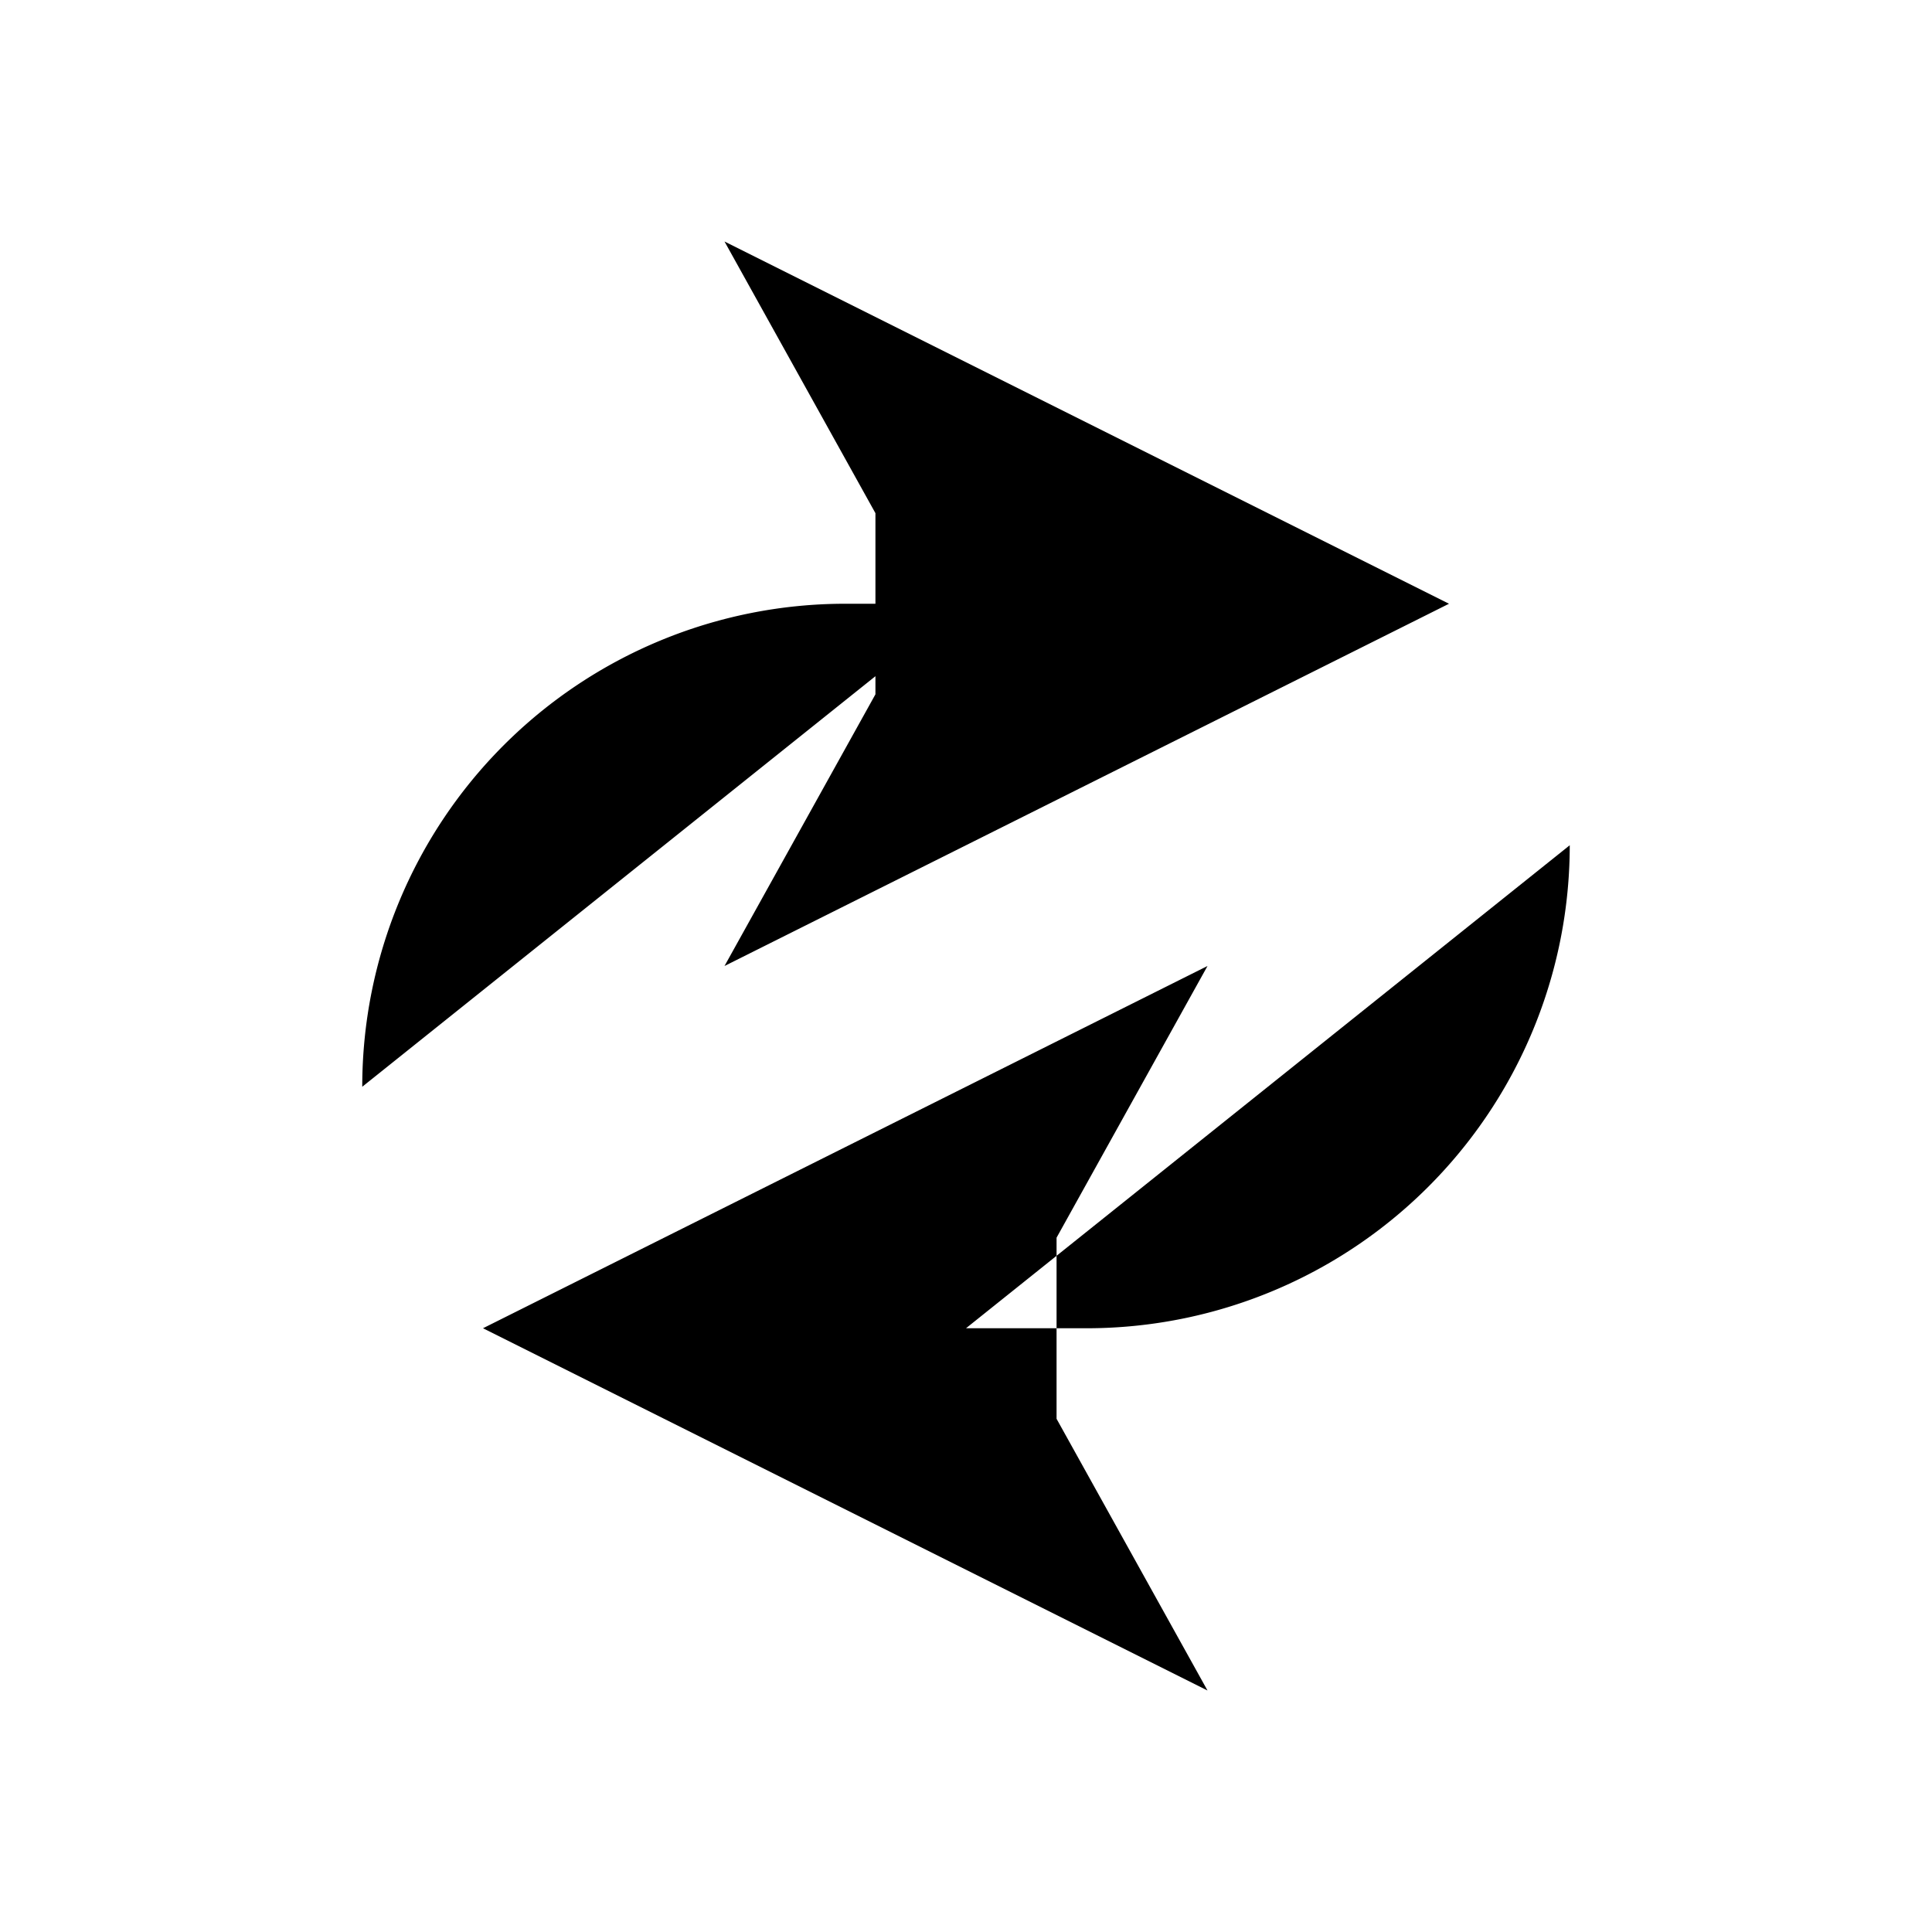 <?xml version="1.0" encoding="utf-8"?>
<svg fill="#000000" height="800px" width="800px" id="Layer_1" data-name="Layer 1"
    xmlns="http://www.w3.org/2000/svg" viewBox="0 0 16 16">
    <path class="cls-1" d="M8.75,11.75,10,14,4,11,10,8,8.75,10.25ZM8,11H9a4,4,0,0,0,4-4M7.25,5.75,6,8l6-3L6,2,7.25,4.25ZM8,5H7A4,4,0,0,0,3,9"/>
</svg>